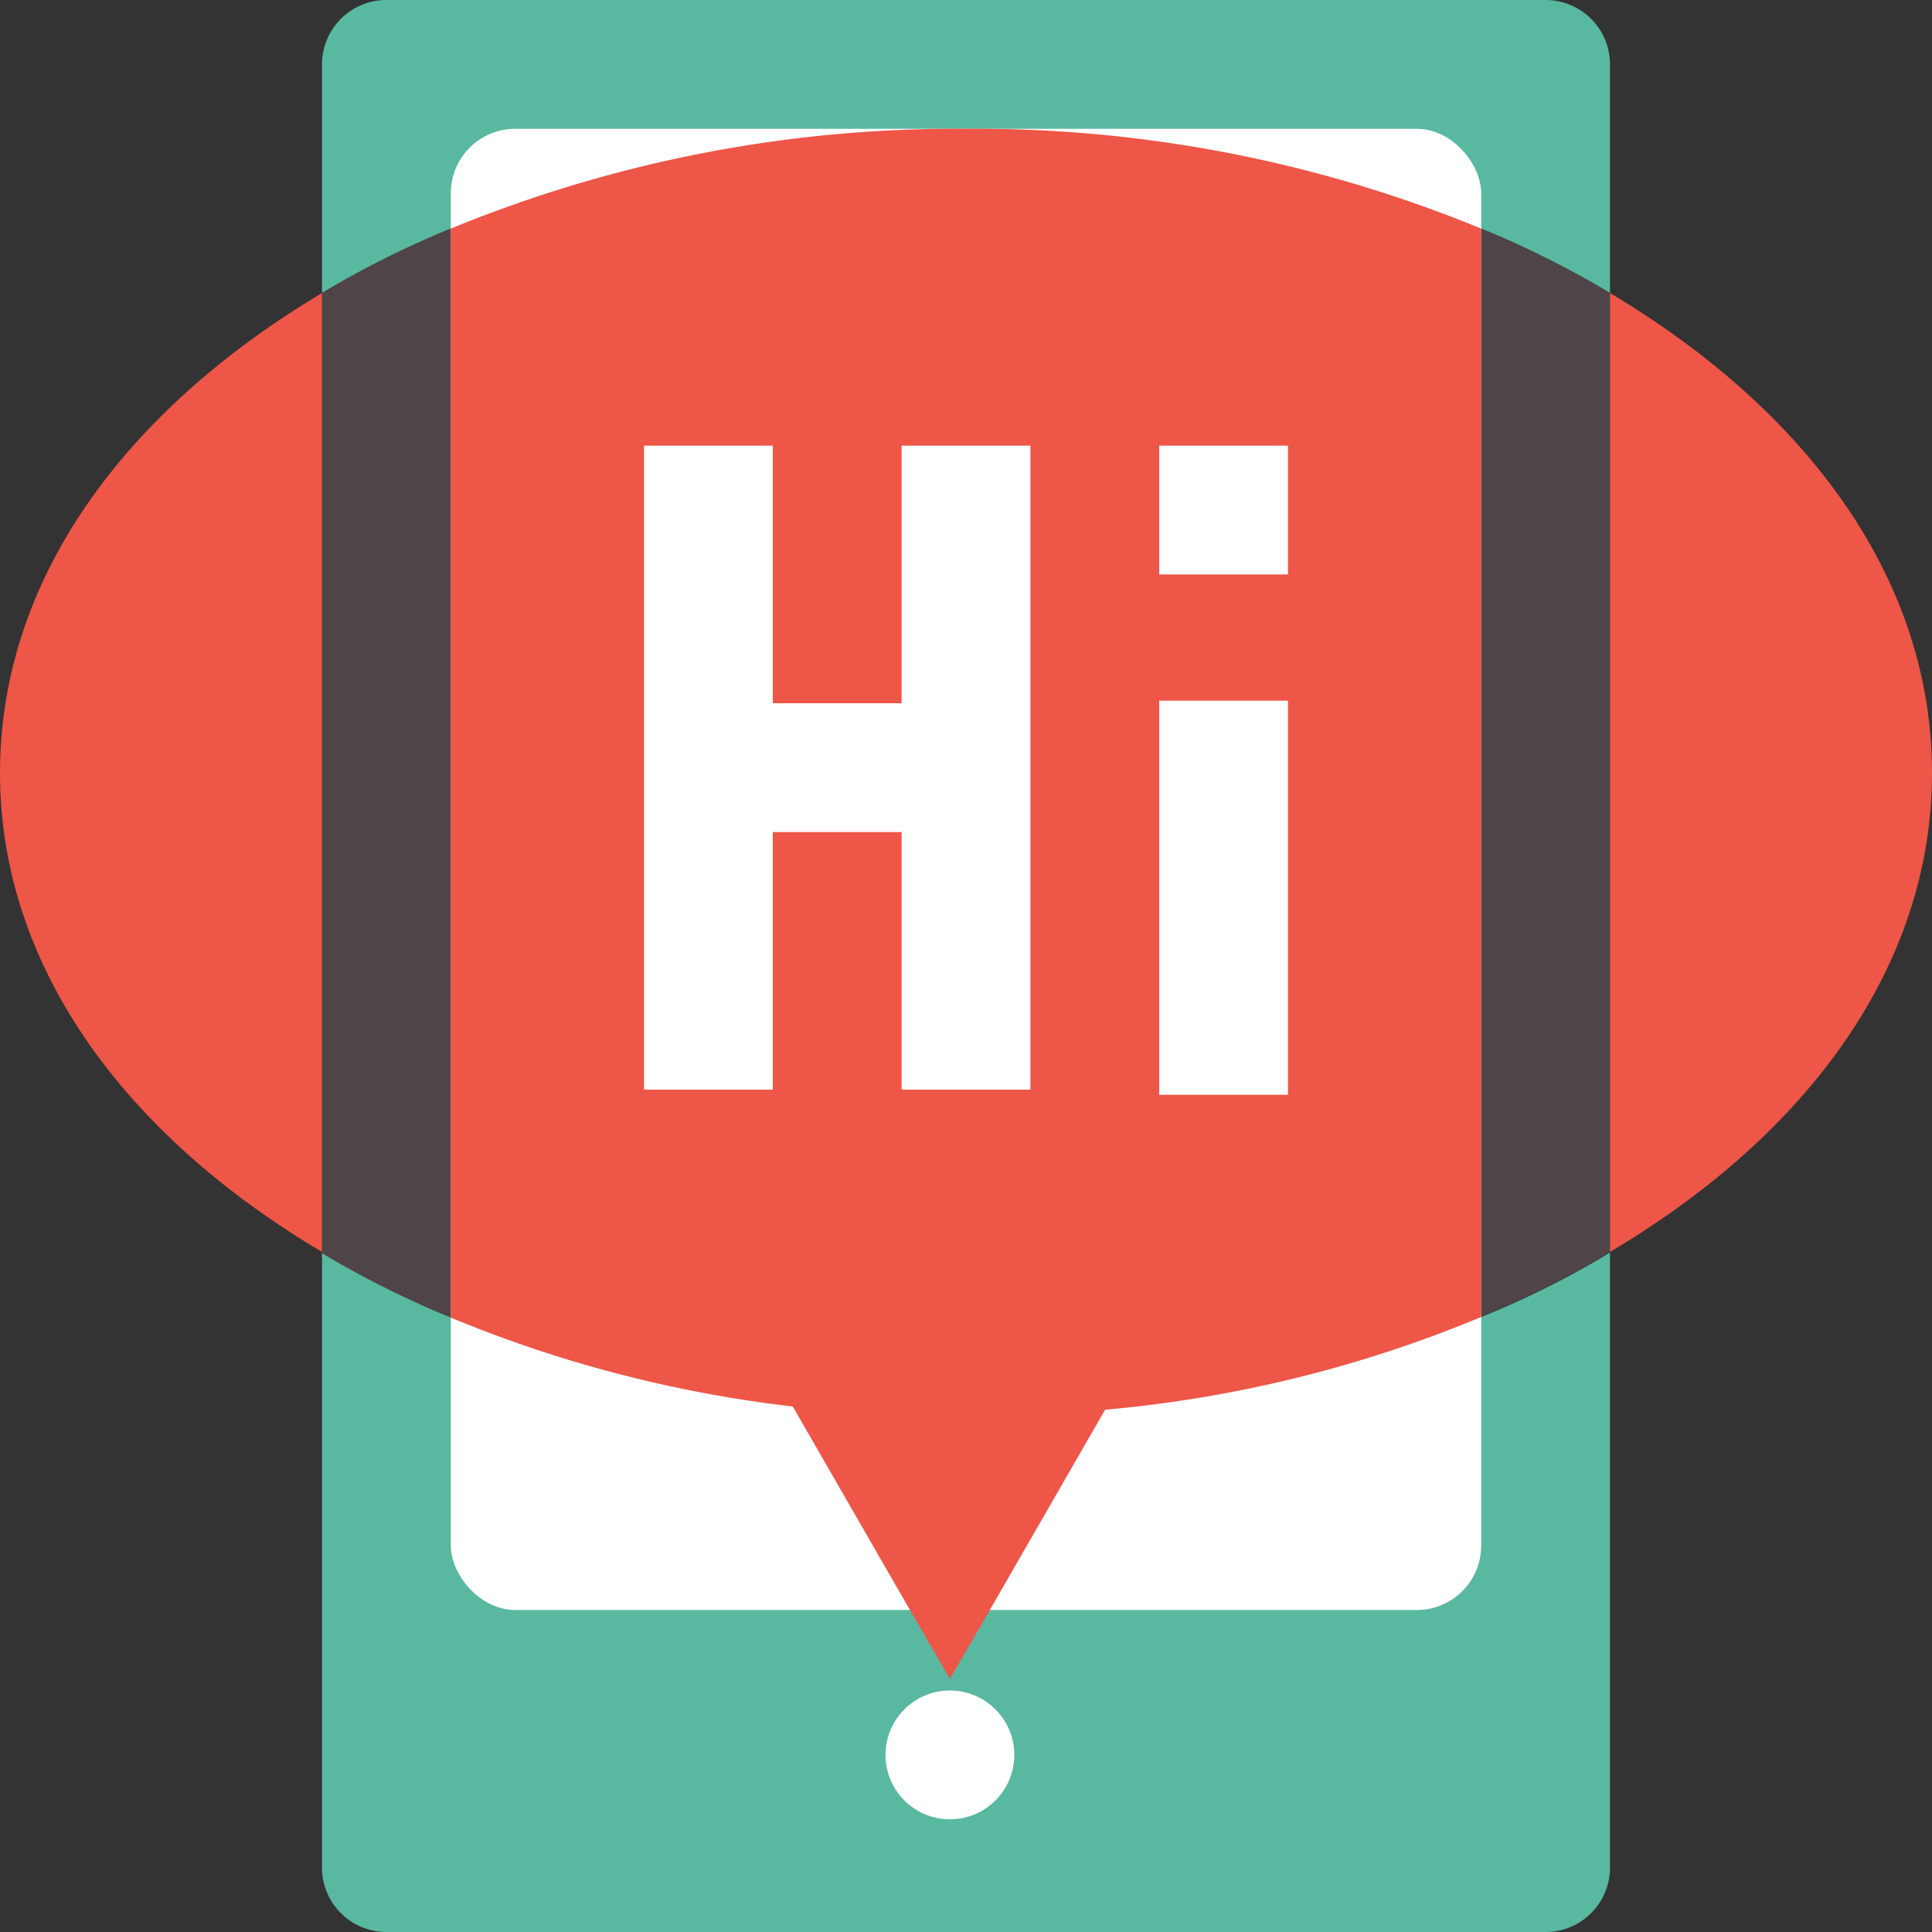 <svg xmlns="http://www.w3.org/2000/svg" viewBox="0 0 30 30"><rect x="0" y="0" width="30" height="30" fill="#333333" stroke="none"/><defs><style>.cls-1{fill:none;}.cls-2{fill:#58b8a0;}.cls-3{fill:#fff;}.cls-4{fill:#4f4447;}.cls-5{fill:#ee5647;}</style></defs><title>contatti_3</title><g id="Livello_2" data-name="Livello 2"><g id="CONTATTI"><g id="contatti_3"><rect id="box" class="cls-1" width="30" height="30"/><path class="cls-2" d="M23,3.55v16.9a13.86,13.86,0,0,0,2-1V29a1,1,0,0,1-1,1H6a1,1,0,0,1-1-1V19.44a15,15,0,0,0,2,1V3.55a14.92,14.92,0,0,0-2,1V1A1,1,0,0,1,6,0H24a1,1,0,0,1,1,1V4.55A14.92,14.92,0,0,0,23,3.55Z"/><rect class="cls-3" x="7" y="2" width="16" height="23" rx="1" ry="1"/><circle class="cls-3" cx="14.75" cy="27.25" r="1"/><path class="cls-4" d="M25,4.55V19.44a13.86,13.86,0,0,1-2,1V3.55A14.92,14.92,0,0,1,25,4.55Z"/><path class="cls-4" d="M7,3.55V20.46a15,15,0,0,1-2-1V4.55A14.92,14.92,0,0,1,7,3.55Z"/><path class="cls-5" d="M5,4.55V19.44C1.93,17.62,0,15,0,12S1.93,6.38,5,4.55Z"/><path class="cls-5" d="M23,3.55v16.9a19.7,19.7,0,0,1-5.84,1.44L15.37,25l-.62,1.07L14.13,25l-1.82-3.16A19.8,19.8,0,0,1,7,20.46V3.55A20.63,20.63,0,0,1,15,2,20.63,20.63,0,0,1,23,3.55Z"/><path class="cls-5" d="M30,12c0,3-1.93,5.62-5,7.44V4.55C28.07,6.38,30,9,30,12Z"/><path class="cls-3" d="M14,10.92H12v-4H10v10h2v-4h2v4h2v-10H14ZM18,17h2V10.88H18ZM18,6.92v2h2v-2Z"/></g></g></g></svg>